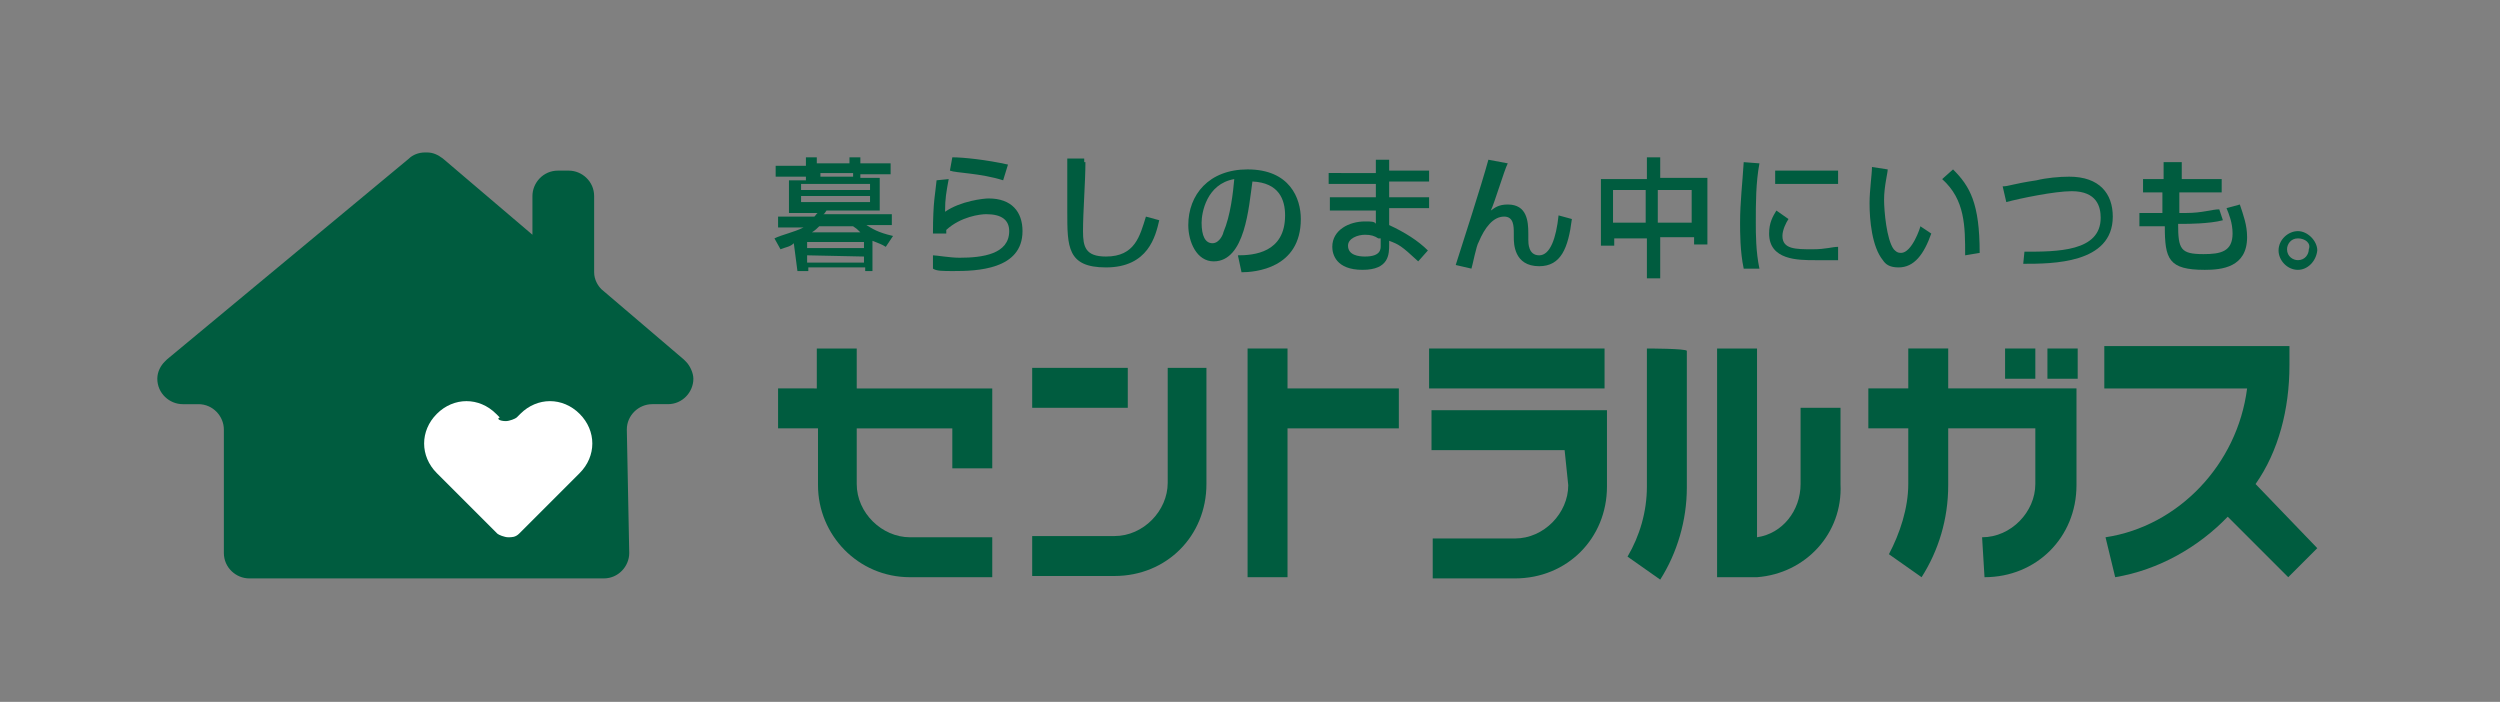 <?xml version="1.0" encoding="utf-8"?>
<!-- Generator: Adobe Illustrator 25.4.1, SVG Export Plug-In . SVG Version: 6.00 Build 0)  -->
<svg version="1.1" id="レイヤー_1" xmlns="http://www.w3.org/2000/svg" xmlns:xlink="http://www.w3.org/1999/xlink" x="0px"
	 y="0px" viewBox="0 0 206.6 58" style="enable-background:new 0 0 206.6 58;" xml:space="preserve">
<rect x="0" y="0" width="206.6" height="58" fill="#808080" stroke="none"/>
<style type="text/css">
	.st0{fill:#005C3F;}
	.st1{fill:#FFFFFF;}
</style>
<g>
	<g>
		<path class="st0" d="M81.8,47.7"/>
		<path class="st0" d="M122.7,47.7"/>
		<path class="st0" d="M149,39.8"/>
		<path class="st0" d="M138,33.5L138,33.5L138,33.5z"/>
		<path class="st0" d="M141.8,43.5"/>
		<rect x="169.2" y="28.8" class="st0" width="2.5" height="2.5"/>
		<rect x="165.7" y="28.8" class="st0" width="2.5" height="2.5"/>
		<rect x="118.1" y="28.8" class="st0" width="14.5" height="3.3"/>
		<path class="st0" d="M67.5,32.1v-3.3h3.3v3.3l0,0H82v3.3l0,0v3.3h-3.3v-3.3l0,0h-7.9l0,0V40c0,2.4,2.1,4.4,4.4,4.4H82v3.3h-6.8
			c-4.3,0-7.6-3.5-7.6-7.6v-4.7l0,0h-3.3v-3.3H67.5L67.5,32.1z"/>
		<path class="st0" d="M99.7,30.4V40c0,4.3-3.3,7.6-7.6,7.6h-6.8v-3.3h6.8c2.4,0,4.4-2.1,4.4-4.4v-9.5H99.7z"/>
		<path class="st0" d="M129.3,37.2h-11v-3.3h11h0.2h3.3v6.3c0,4.3-3.3,7.6-7.6,7.6h-6.8v-3.3h6.8c2.4,0,4.4-2.1,4.4-4.4L129.3,37.2
			L129.3,37.2z"/>
		<path class="st0" d="M145.2,47.7h-3.3V28.8h3.3v15.6l0,0c2.1-0.3,3.6-2.2,3.6-4.4v-6.3h3.3V40C152.3,44.1,149.2,47.4,145.2,47.7
			L145.2,47.7z"/>
		<polygon class="st0" points="106.4,35.4 106.4,47.7 103.1,47.7 103.1,28.8 106.4,28.8 106.4,32.1 106.4,32.1 115.6,32.1 
			115.6,35.4 		"/>
		<rect x="85.3" y="30.4" class="st0" width="7.9" height="3.3"/>
		<path class="st0" d="M186.4,40c1.9-2.7,2.8-6.2,2.8-9.8v-1.6h-3.3l0,0h-12v3.5h11.8l0,0c-0.8,6.3-5.7,11.4-11.7,12.3l0.8,3.3
			c3.6-0.6,6.9-2.5,9.3-5l0,0l5,5l2.4-2.4L186.4,40L186.4,40z"/>
		<path class="st0" d="M136.1,28.8v11.4c0,2.1-0.6,4.1-1.6,5.8l2.7,1.9c1.4-2.2,2.2-4.9,2.2-7.6V29
			C139.4,28.8,136.1,28.8,136.1,28.8z"/>
		<path class="st0" d="M163.8,44.4c2.4,0,4.4-2.1,4.4-4.4v-4.6l0,0H161l0,0v4.7c0,2.8-0.8,5.4-2.2,7.6l-2.7-1.9
			c0.9-1.7,1.6-3.8,1.6-5.8v-4.6l0,0h-3.3v-3.3h3.3l0,0v-3.3h3.3v3.3l0,0h7.3l0,0h3.3v8c0,4.3-3.3,7.6-7.6,7.6L163.8,44.4z"/>
	</g>
	<g>
		<path class="st0" d="M52,45.7c0,1.1-0.9,2.1-2.1,2.1h-0.2H35.3l0,0H20.8h-0.2c-1.1,0-2.1-0.9-2.1-2.1v-0.3v-9.9l0,0
			c0-1.1-0.9-2.1-2.1-2.1l0,0h-1.3l0,0c-1.1,0-2.1-0.9-2.1-2.1c0-0.6,0.3-1.1,0.6-1.4l0.2-0.2l20-16.6l0,0c0.3-0.3,0.8-0.5,1.3-0.5
			h0.2c0.5,0,0.9,0.2,1.3,0.5l0,0l7.4,6.3l0,0v-3.2c0-1.1,0.9-2.1,2.1-2.1H47c1.1,0,2.1,0.9,2.1,2.1v6.3l0,0c0,0.6,0.3,1.1,0.6,1.4
			l0,0l6.8,5.8l0.2,0.2c0.3,0.3,0.6,0.9,0.6,1.4c0,1.1-0.9,2.1-2.1,2.1l0,0h-1.3l0,0c-1.1,0-2.1,0.9-2.1,2.1l0,0L52,45.7L52,45.7z"
			/>
		<path class="st1" d="M41.8,34.8c0.3,0,0.8-0.2,0.9-0.3l0,0l0.3-0.3l0,0l0,0c1.4-1.4,3.5-1.4,4.9,0c1.4,1.4,1.4,3.5,0,4.9l0,0l0,0
			l-5,5l0,0c-0.3,0.3-0.6,0.3-0.9,0.3c-0.3,0-0.8-0.2-0.9-0.3l0,0l-5-5l0,0l0,0c-1.4-1.4-1.4-3.5,0-4.9c1.4-1.4,3.5-1.4,4.9,0l0,0
			l0,0l0.3,0.3l0,0C41,34.6,41.3,34.8,41.8,34.8z"/>
	</g>
	<g>
		<path class="st0" d="M65.6,20.1c-0.3,0.3-0.6,0.3-1.1,0.5L64,19.7c0.6-0.3,1.6-0.5,2.4-0.9l0,0h-2.1v-0.9h3
			c0.2-0.2,0.2-0.3,0.3-0.3h-2.4v-2.7h1.4v-0.3h-2.5v-0.9h2.5V13h0.9v0.5h2.7V13h0.9v0.5h2.5v0.9h-2.5v0.3h1.6v2.7h-4.4
			c-0.2,0.3-0.2,0.3-0.3,0.3h5.7v0.9h-2.1l0,0c0.5,0.3,0.9,0.6,2.2,0.9l-0.6,0.9c-0.3-0.2-0.6-0.3-1.1-0.5v2.5h-0.6v-0.3h-4.7v0.3
			h-0.9L65.6,20.1L65.6,20.1z M66.2,15.2v0.5h5.7v-0.5H66.2z M66.2,16.2v0.5h5.7v-0.5H66.2z M66.7,20v0.5h4.7V20H66.7z M66.7,21.1
			v0.6h4.7v-0.5L66.7,21.1L66.7,21.1z M71.1,19.2L71.1,19.2c-0.3-0.3-0.3-0.3-0.6-0.5h-2.8c-0.2,0.2-0.3,0.3-0.6,0.5l0,0H71.1z
			 M67.8,14.6h2.7v-0.3h-2.7V14.6z"/>
		<path class="st0" d="M78.4,14.8c-0.2,1.1-0.3,1.6-0.3,2.7c1.3-0.9,3.2-1.1,3.6-1.1c1.9,0,2.8,1.1,2.8,2.7c0,3.2-3.8,3.3-5.7,3.3
			c-0.9,0-1.4,0-1.7-0.2v-1.1c0.3,0,1.4,0.2,2.2,0.2c1.9,0,4.1-0.3,4.1-2.2c0-0.9-0.6-1.4-1.9-1.4c-0.5,0-2.1,0.2-3.3,1.3
			c0,0.2,0,0.2,0,0.3h-1.1c0-2.7,0.2-3.3,0.3-4.4L78.4,14.8z M82.9,14.9c-1.9-0.6-3.9-0.6-4.4-0.8l0.2-1.1c0.9,0,2.8,0.2,4.6,0.6
			L82.9,14.9z"/>
		<path class="st0" d="M89.7,13.4c0,1.6-0.2,4.1-0.2,5.7c0,1.3,0.2,2.1,1.9,2.1c2.4,0,2.8-1.7,3.3-3.3l1.1,0.3
			c-0.3,1.3-0.9,3.9-4.4,3.9c-3.2,0-3.2-1.7-3.2-4.6c0-1.9,0-3.3,0-4.4h1.4V13.4z"/>
		<path class="st0" d="M102.3,21.1c1.3,0,3.9-0.2,3.9-3.3c0-1.3-0.5-2.7-2.7-2.8c-0.3,2.1-0.6,6.6-3.2,6.6c-1.4,0-2.1-1.6-2.1-3
			c0-2.5,1.7-4.6,4.9-4.6c3.5,0,4.4,2.4,4.4,4.1c0,4.1-3.8,4.4-4.9,4.4L102.3,21.1z M99.3,18.4c0,1.1,0.3,1.7,0.9,1.7
			c0.6,0,0.9-0.8,0.9-0.9c0.6-1.4,0.8-3.3,0.9-4.4C99.7,15.2,99.3,17.6,99.3,18.4z"/>
		<path class="st0" d="M113.7,14.3v-1.1h1.1v0.9h3.3v0.9h-3.3v1.3h3.3v0.9h-3.3v1.4c1.3,0.6,2.4,1.3,3.2,2.1l-0.8,0.9
			c-1.4-1.3-1.6-1.4-2.4-1.7v0.3c0,0.8,0,2.1-2.2,2.1s-2.5-1.3-2.5-1.9c0-1.4,1.4-2.1,2.7-2.1c0.5,0,0.8,0,0.9,0.2v-1.1h-3.8v-1.1
			h3.8v-1.1h-3.9v-0.9H113.7L113.7,14.3L113.7,14.3z M113.9,19.7c-0.3-0.2-0.6-0.3-1.1-0.3c-0.6,0-1.4,0.3-1.4,0.9
			c0,0.8,0.9,0.9,1.4,0.9c1.3,0,1.3-0.6,1.3-0.9v-0.6H113.9z"/>
		<path class="st0" d="M124.6,13.5c-0.3,0.6-1.1,3.3-1.4,3.9l0,0c0.3-0.2,0.6-0.5,1.4-0.5c1.6,0,1.7,1.4,1.7,2.4v0.5
			c0,0.3,0,1.3,0.9,1.3c0.9,0,1.4-1.4,1.6-3.3l1.1,0.3c-0.3,2.4-0.9,3.9-2.7,3.9c-2.1,0-2.1-1.9-2.1-2.4v-0.3c0-0.6,0-1.4-0.8-1.4
			c-0.9,0-1.6,0.9-2.1,2.1c-0.2,0.3-0.5,1.9-0.6,2.2l-1.3-0.3c0.6-1.9,2.1-6.5,2.7-8.7L124.6,13.5z"/>
		<path class="st0" d="M132.2,14.8h3.9V13h1.1v1.7h3.9v5.5H140v-0.6h-2.8V23h-1.1v-3.3h-2.7v0.6h-1.1v-5.5H132.2z M133.3,15.7v2.7
			h2.7v-2.7H133.3z M137,15.7v2.7h2.8v-2.7H137z"/>
		<path class="st0" d="M145.4,13.5c-0.3,1.6-0.3,3.3-0.3,4.9c0,0.9,0,2.4,0.3,3.8l-1.3,0c-0.3-1.4-0.3-3-0.3-3.8
			c0-1.7,0.2-3.3,0.3-5L145.4,13.5z M147.8,18.1c-0.2,0.3-0.5,0.9-0.5,1.4c0,1.1,1.1,1.1,2.5,1.1c1.1,0,1.6-0.2,2.1-0.2v1.1
			c-0.8,0-1.4,0-1.9,0c-1.4,0-3.8,0-3.8-2.2c0-0.9,0.3-1.4,0.6-1.9L147.8,18.1z M151.9,14.1v1.1h-5.2v-1.1H151.9z"/>
		<path class="st0" d="M156,14c0,0.3-0.3,1.4-0.3,2.5c0,0.9,0.2,3.3,0.8,4.1c0.2,0.2,0.3,0.3,0.6,0.3c0.9,0,1.6-2.1,1.6-2.2l0.9,0.6
			c-0.6,1.7-1.4,2.8-2.7,2.8c-0.8,0-1.1-0.3-1.3-0.6c-0.9-1.1-1.1-3.3-1.1-4.7c0-1.1,0.2-2.4,0.2-3L156,14z M162.4,21.1
			c0-2.4,0-4.6-1.9-6.3l0.9-0.8c1.4,1.4,2.2,2.8,2.2,6.9L162.4,21.1z"/>
		<path class="st0" d="M167.3,20.8c2.7,0,6.3,0,6.3-2.8c0-0.9-0.3-2.2-2.4-2.2c-1.4,0-4.3,0.6-5.4,0.9l-0.3-1.3
			c0.5,0,0.8-0.2,2.8-0.5c0.8-0.2,1.9-0.3,2.7-0.3c2.5,0,3.6,1.4,3.6,3.3c0,3.9-5,3.9-7.4,3.9L167.3,20.8z"/>
		<path class="st0" d="M179,13.4h1.3v1.4h3.3v1.1h-3.5v1.7h0.6c1.3,0,2.1-0.3,2.7-0.3l0.3,0.9c-1.1,0.3-3,0.3-3.2,0.3h-0.5
			c0,2.1,0.2,2.5,2.1,2.5c1.4,0,2.4-0.2,2.4-1.7c0-0.9-0.3-1.6-0.5-2.1l1.1-0.3c0.3,0.9,0.6,1.7,0.6,2.7c0,2.5-2.1,2.7-3.5,2.7
			c-3,0-3.3-0.9-3.3-3.6h-2.1v-1.1h1.9v-1.7h-1.6v-1.1h1.7V13.4z"/>
		<path class="st0" d="M189.9,22.3c-0.9,0-1.6-0.8-1.6-1.6c0-0.9,0.8-1.6,1.6-1.6c0.8,0,1.6,0.8,1.6,1.6
			C191.4,21.6,190.7,22.3,189.9,22.3z M189.9,19.7c-0.6,0-0.9,0.5-0.9,0.9c0,0.6,0.5,0.9,0.9,0.9c0.6,0,0.9-0.5,0.9-0.9
			C191,20.1,190.5,19.7,189.9,19.7z"/>
	</g>
</g>
</svg>
